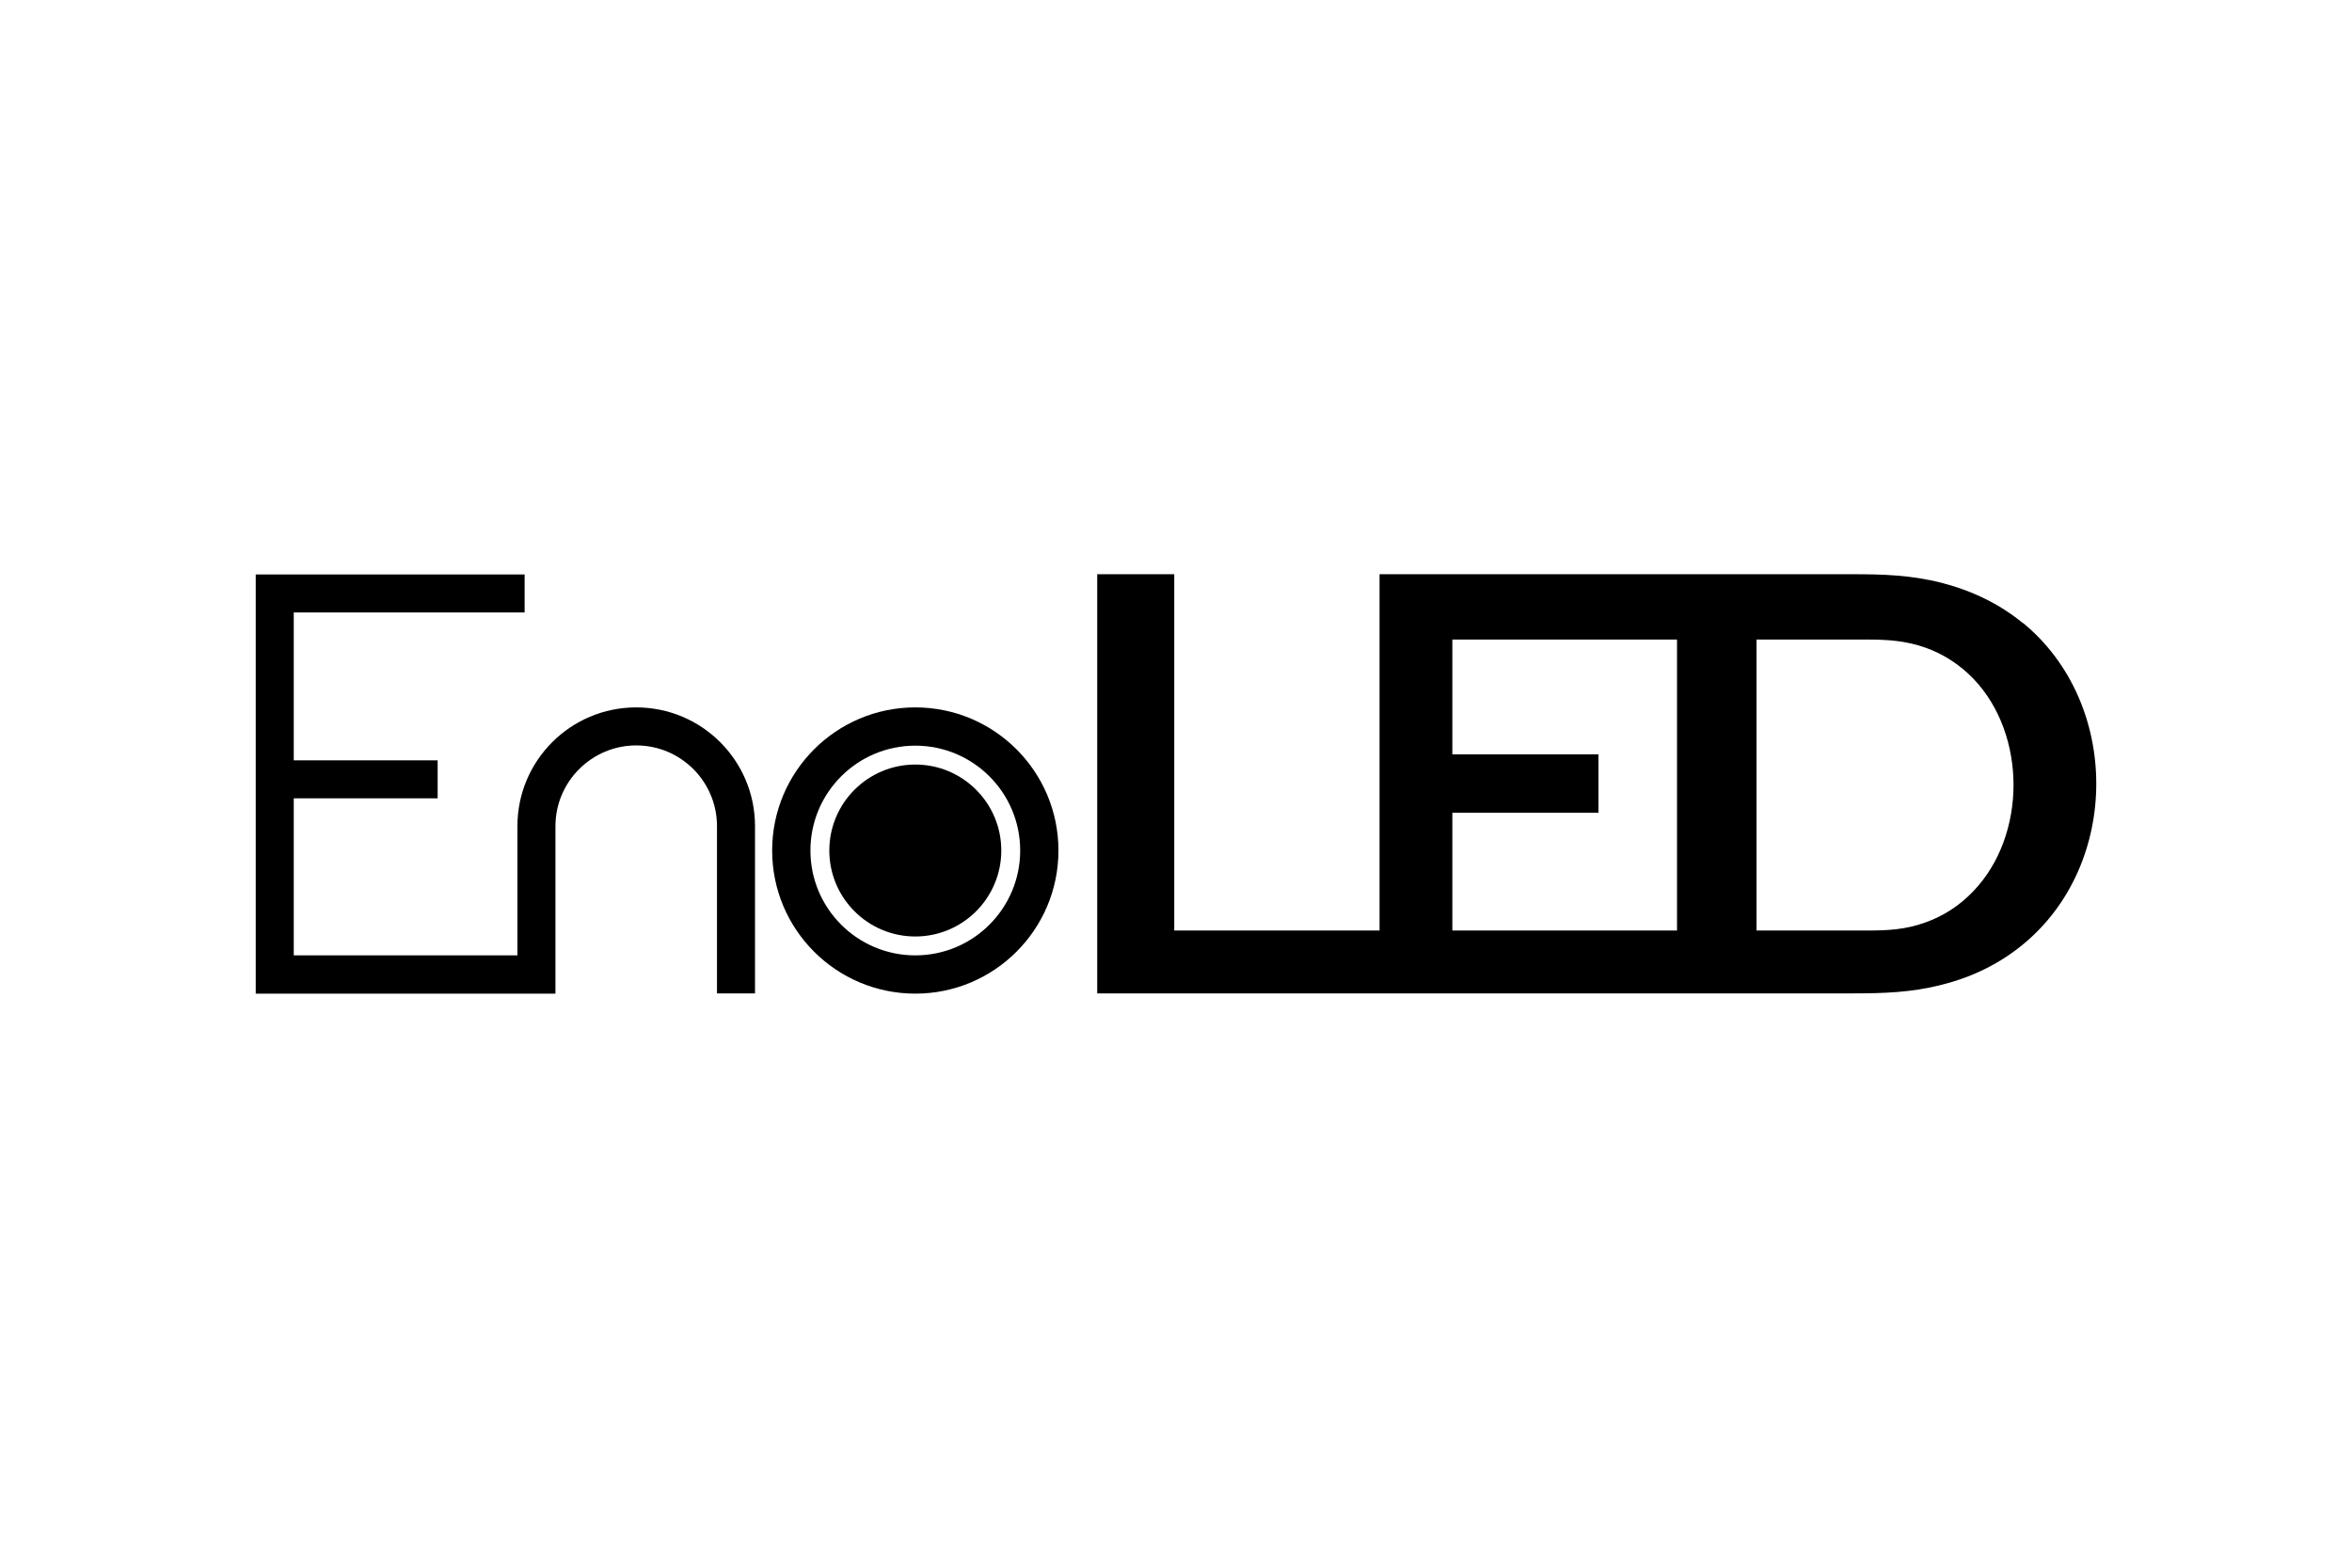 <?xml version="1.0" encoding="UTF-8"?>
<svg id="Layer_2" data-name="Layer 2" xmlns="http://www.w3.org/2000/svg" viewBox="0 0 94.64 63.1">
  <defs>
    <style>
      .cls-1 {
        fill: none;
      }
    </style>
  </defs>
  <g id="Layer_1-2" data-name="Layer 1">
    <g>
      <rect class="cls-1" width="94.64" height="63.1"/>
      <g>
        <path d="M22.35,33.26v6.73h-12.06v-16.87h10.82v1.53h-9.29v5.95h5.79v1.53h-5.79v6.32h9v-5.2c0-2.64,2.14-4.78,4.78-4.78s4.78,2.14,4.78,4.78v6.73h-1.53v-6.73c0-1.8-1.46-3.25-3.25-3.25s-3.25,1.46-3.25,3.25Z"/>
        <path d="M40.29,34.23c0-1.91-1.55-3.46-3.46-3.46s-3.46,1.55-3.46,3.46,1.55,3.46,3.46,3.46,3.46-1.55,3.46-3.46Z"/>
        <path d="M36.83,28.47c-3.18,0-5.76,2.58-5.76,5.76s2.58,5.76,5.76,5.76,5.76-2.58,5.76-5.76-2.58-5.76-5.76-5.76ZM36.83,38.45c-2.33,0-4.22-1.89-4.22-4.22s1.89-4.22,4.22-4.22,4.22,1.89,4.22,4.22-1.89,4.22-4.22,4.22Z"/>
        <path d="M81.4,25.08c-.96-.79-2.07-1.31-3.26-1.62-1.25-.32-2.37-.35-3.64-.35h-18.99v14.34h-8.26v-14.34h-3.1v16.87h30.35c1.27,0,2.4-.03,3.64-.35,1.2-.3,2.3-.83,3.26-1.62,1.94-1.59,2.95-4.01,2.95-6.47,0-2.46-1.01-4.88-2.95-6.47ZM67.48,37.45h-9.04v-4.74h5.88v-2.35h-5.88v-4.62h9.04v11.71ZM79.4,35.87c-.54.57-1.2,1-1.94,1.26-.78.28-1.49.32-2.3.32h-4.48v-11.71h4.48c.82,0,1.52.05,2.3.32.74.26,1.4.69,1.95,1.26,1.09,1.14,1.61,2.73,1.61,4.27,0,1.54-.52,3.13-1.61,4.27Z"/>
      </g>
    </g>
  </g>
</svg>